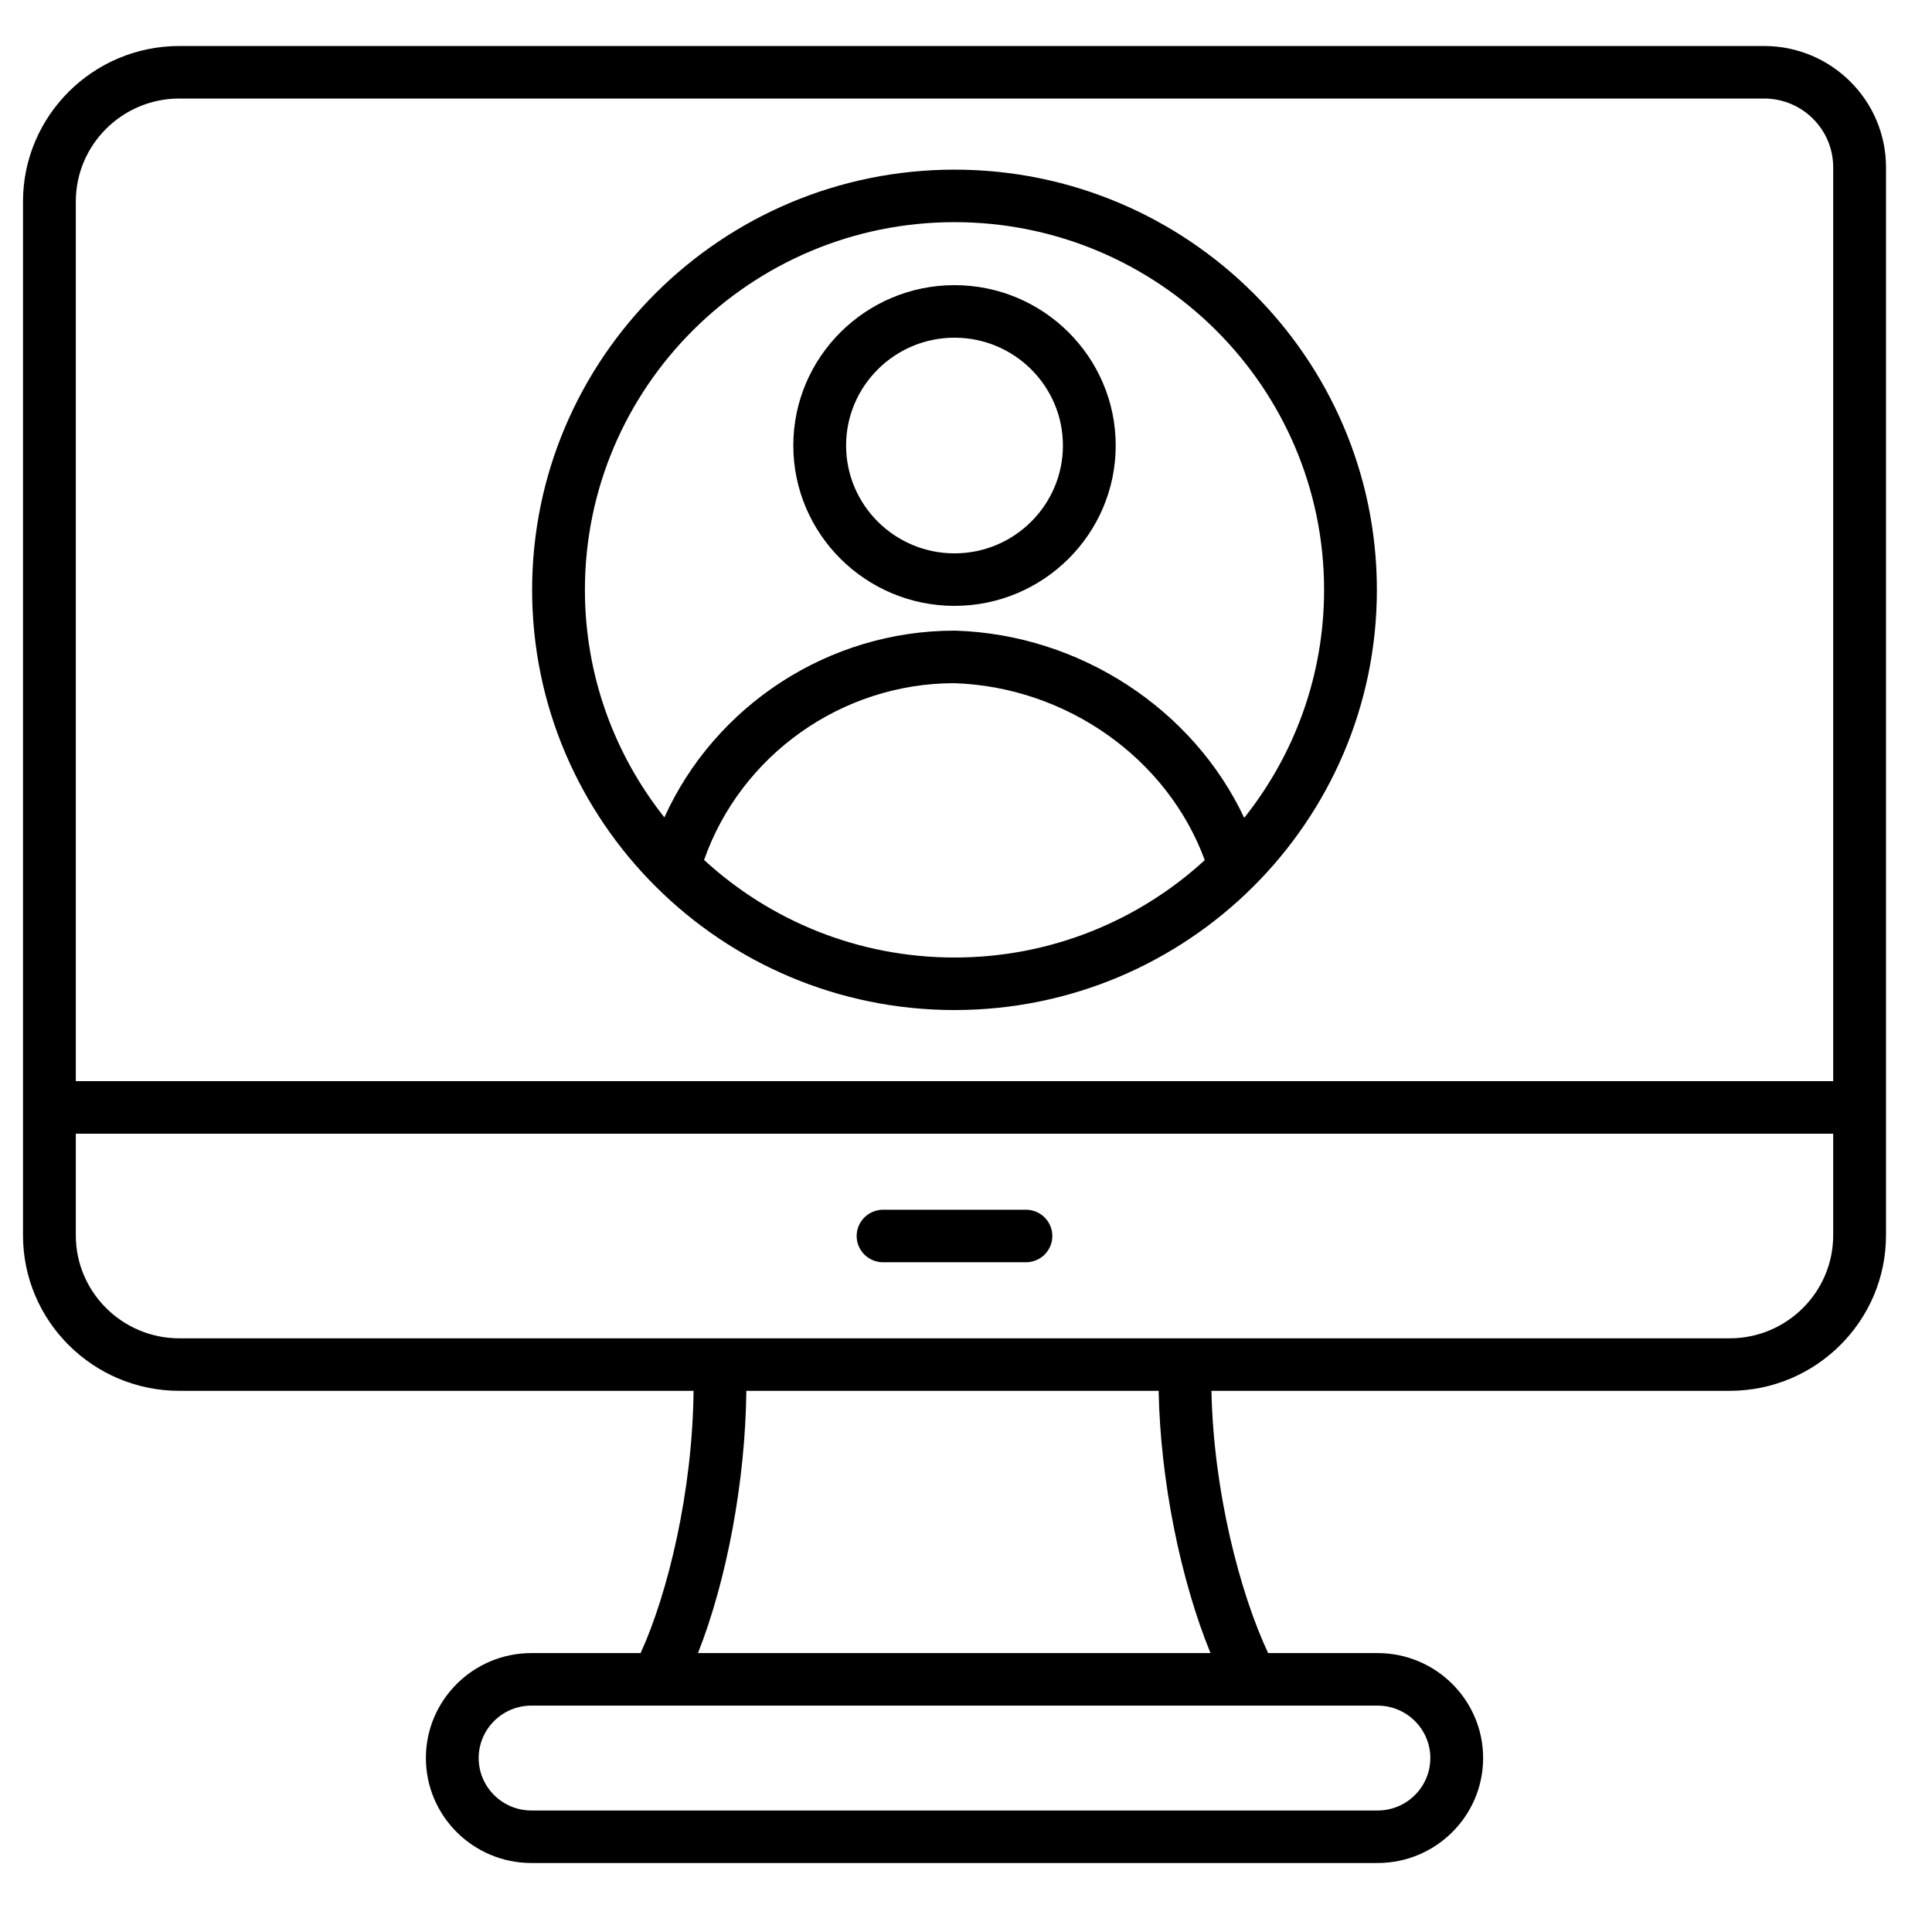 <svg width="84" height="84" viewBox="0 0 84 84" fill="none" xmlns="http://www.w3.org/2000/svg">
<path d="M76.702 2H7.798C4.05 2 1 5.034 1 8.763V53.709C1 57.438 4.05 60.471 7.798 60.471H30.155C30.11 64.843 29.043 69.266 27.853 71.873H23.104C20.575 71.873 18.517 73.92 18.517 76.436C18.517 78.953 20.575 81 23.104 81H59.897C62.426 81 64.484 78.953 64.484 76.436C64.484 73.92 62.426 71.873 59.897 71.873H55.136C53.89 69.219 52.756 64.78 52.672 60.471H75.202C78.95 60.471 82 57.438 82 53.709V7.272C82 4.365 79.623 2 76.702 2ZM7.798 4.284H76.702C78.358 4.284 79.704 5.624 79.704 7.272V47.007H3.296V8.763C3.296 6.293 5.315 4.284 7.798 4.284ZM62.188 76.437C62.188 77.694 61.16 78.717 59.897 78.717H23.104C21.841 78.717 20.812 77.694 20.812 76.437C20.812 75.18 21.841 74.157 23.104 74.157H59.897C61.16 74.157 62.188 75.18 62.188 76.437ZM52.63 71.873H30.347C31.605 68.691 32.408 64.375 32.45 60.472H50.376C50.45 64.327 51.311 68.645 52.63 71.873ZM75.202 58.188H7.798C5.315 58.188 3.296 56.178 3.296 53.709V49.291H79.704V53.709C79.704 56.178 77.685 58.188 75.202 58.188ZM45.754 53.739C45.754 54.042 45.633 54.333 45.418 54.547C45.203 54.761 44.911 54.881 44.606 54.881H38.394C38.089 54.881 37.797 54.761 37.582 54.547C37.367 54.333 37.246 54.042 37.246 53.739C37.246 53.437 37.367 53.146 37.582 52.932C37.797 52.718 38.089 52.597 38.394 52.597H44.606C44.911 52.597 45.203 52.718 45.418 52.932C45.633 53.146 45.754 53.437 45.754 53.739ZM41.5 43.915C51.626 43.915 59.864 35.719 59.864 25.645C59.864 15.571 51.626 7.376 41.5 7.376C31.374 7.376 23.136 15.571 23.136 25.645C23.136 35.719 31.374 43.915 41.5 43.915ZM30.612 37.39C32.212 32.837 36.584 29.71 41.482 29.703C46.384 29.863 50.764 32.99 52.381 37.397C49.517 40.024 45.694 41.631 41.5 41.631C37.303 41.631 33.477 40.021 30.612 37.39ZM41.5 9.659C50.36 9.659 57.569 16.83 57.569 25.645C57.569 29.387 56.269 32.832 54.096 35.559C51.885 30.849 46.976 27.59 41.536 27.419C41.524 27.419 41.512 27.419 41.5 27.419C36.023 27.419 31.09 30.675 28.886 35.538C26.724 32.815 25.431 29.378 25.431 25.645C25.431 16.831 32.64 9.659 41.5 9.659ZM41.5 26.342C45.365 26.342 48.509 23.215 48.509 19.37C48.509 15.526 45.365 12.398 41.5 12.398C37.636 12.398 34.492 15.526 34.492 19.37C34.492 23.215 37.636 26.342 41.5 26.342ZM41.5 14.682C44.099 14.682 46.214 16.785 46.214 19.37C46.214 21.955 44.099 24.059 41.5 24.059C38.901 24.059 36.787 21.955 36.787 19.37C36.787 16.785 38.901 14.682 41.5 14.682Z" fill="black"/>
</svg>

